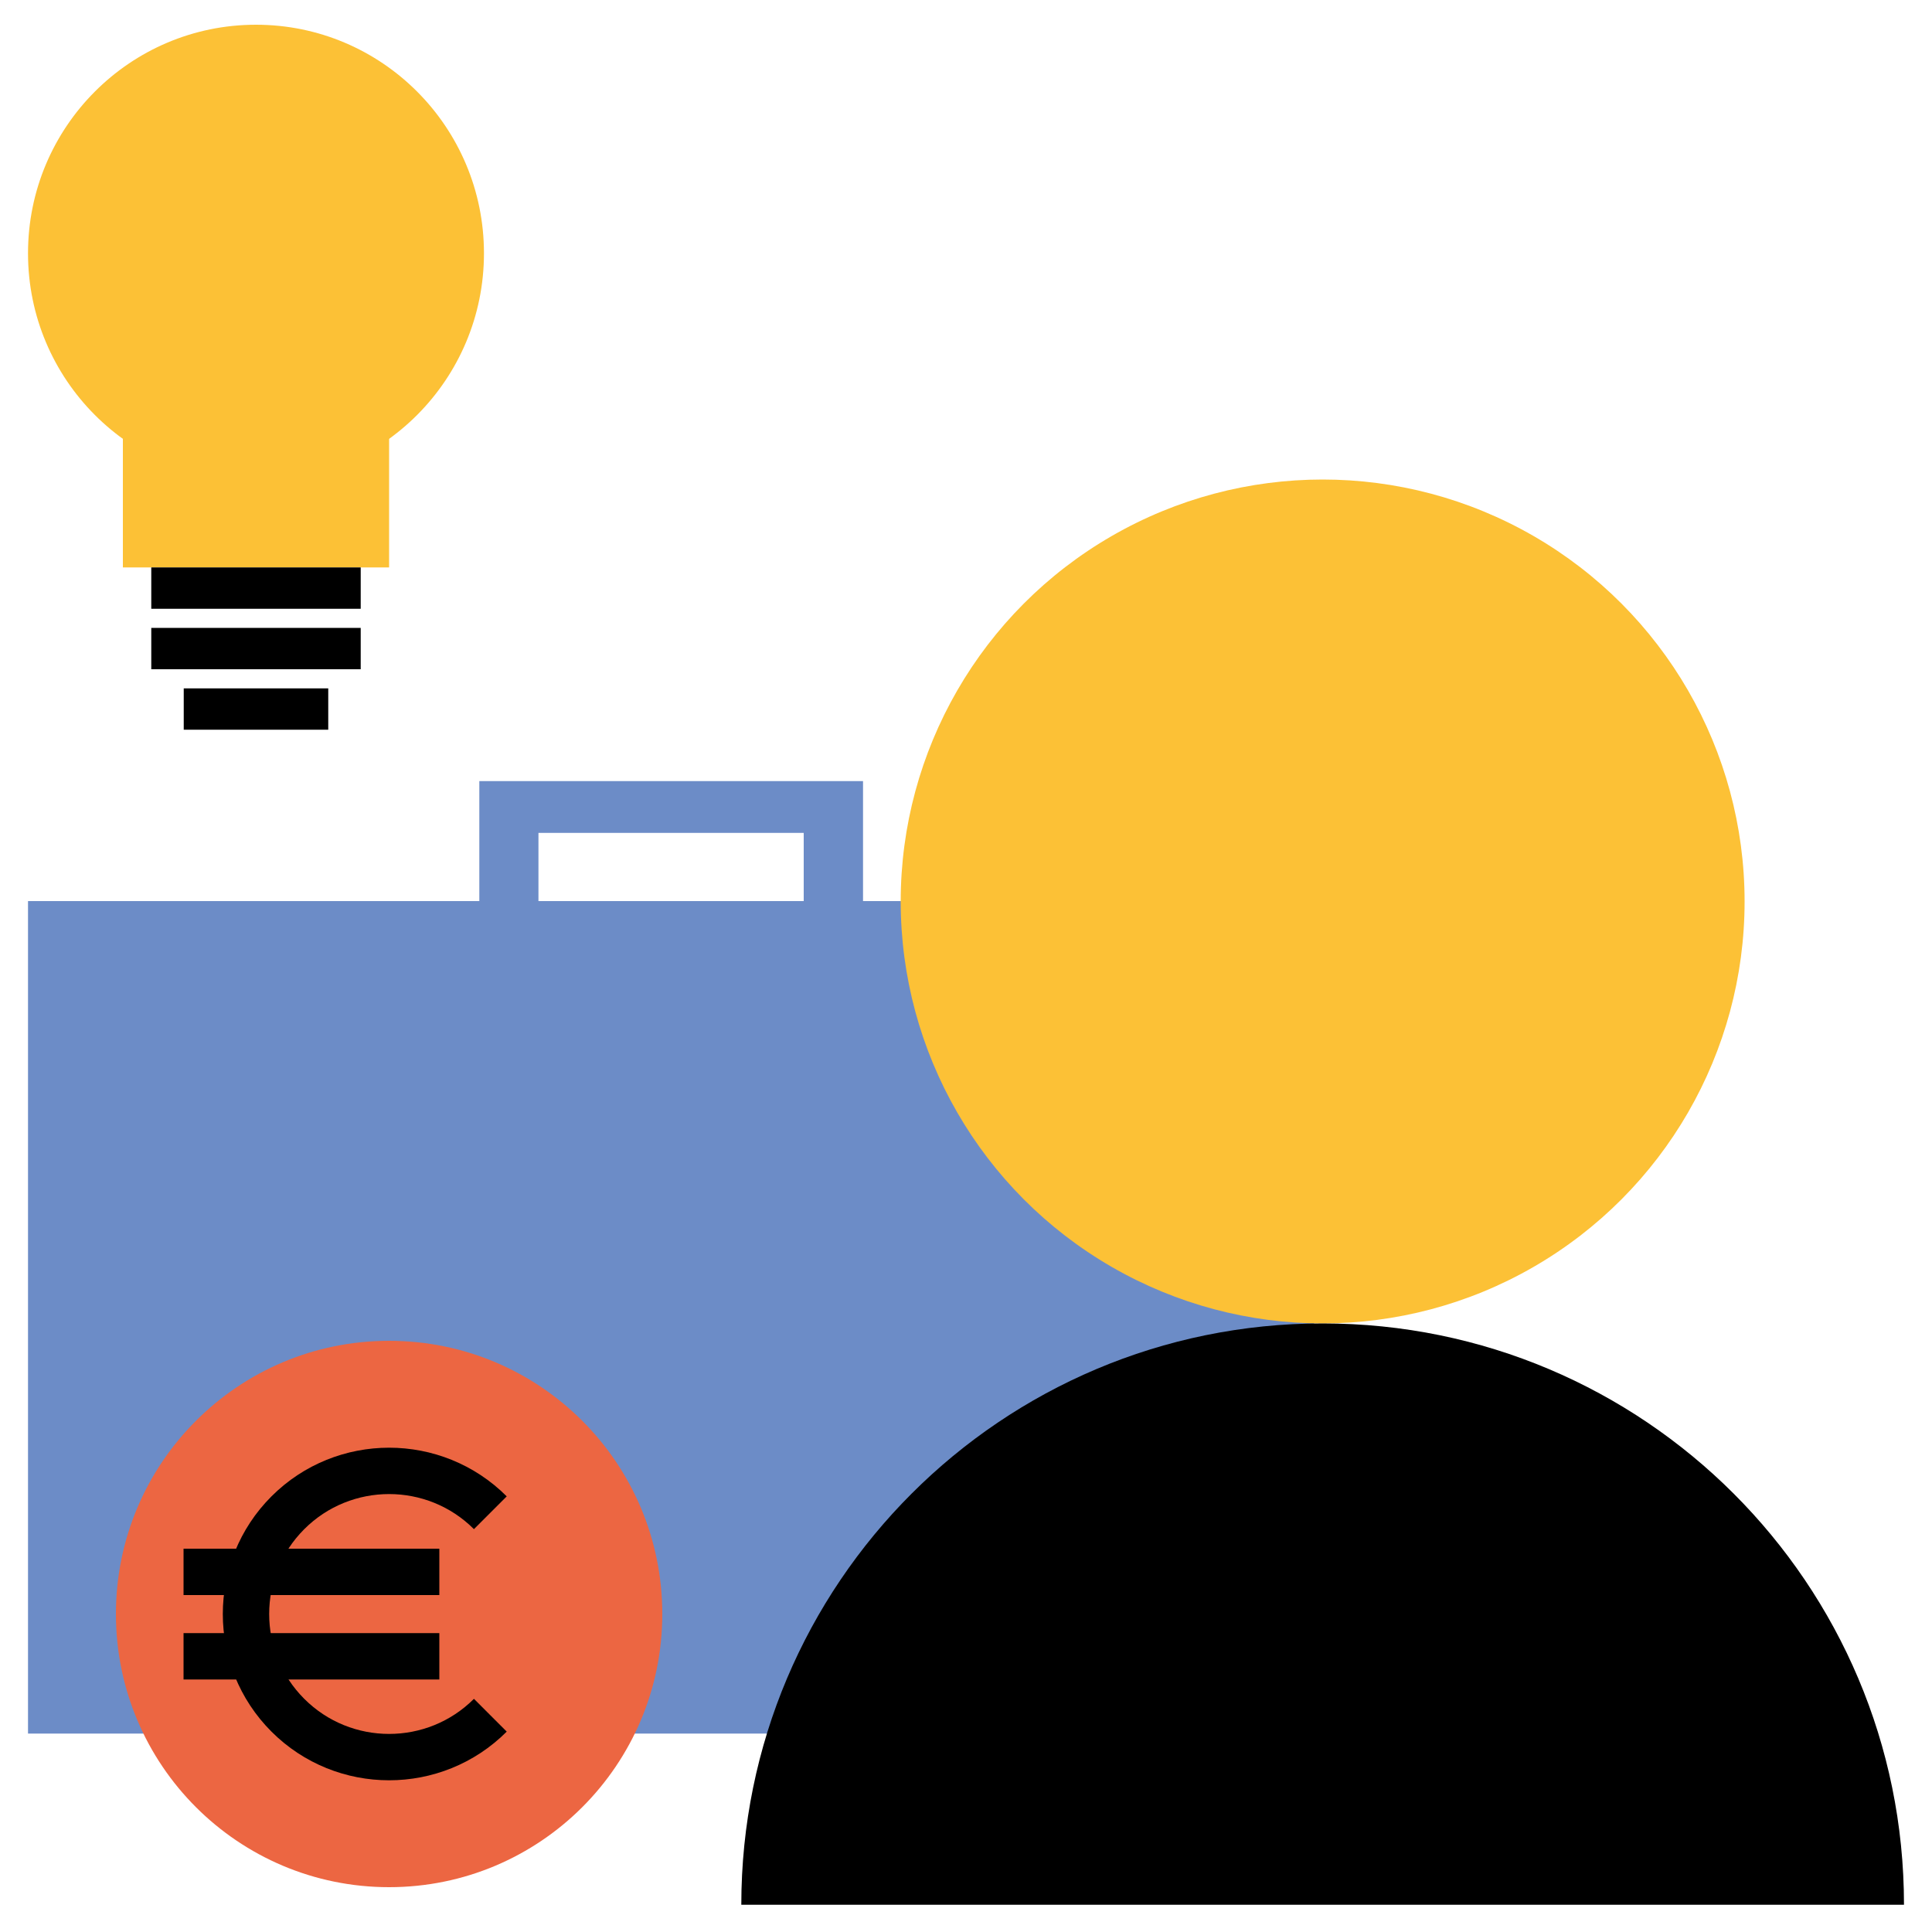 <?xml version="1.0" encoding="UTF-8"?>
<svg id="Layer_1" data-name="Layer 1" xmlns="http://www.w3.org/2000/svg" width="100" height="100" viewBox="0 0 100 100">
  <defs>
    <style>
      .cls-1 {
        fill: #6c8cc7;
      }

      .cls-2 {
        fill: #ec6642;
      }

      .cls-3 {
        fill: none;
        stroke: #000;
        stroke-miterlimit: 10;
        stroke-width: 2.4px;
      }

      .cls-4 {
        fill: #fcc136;
      }
    </style>
  </defs>
  <path class="cls-1" d="M44.67,46.64v-6.21h-19.86v6.21H1.45v43.09h66.57v-43.09h-23.36ZM27.87,43.11h13.73v3.53h-13.73v-3.53Z"/>
  <g>
    <ellipse class="cls-4" cx="13.25" cy="13.11" rx="11.8" ry="11.83"/>
    <rect class="cls-4" x="6.36" y="15.56" width="13.78" height="13.81"/>
    <rect x="7.83" y="29.37" width="10.84" height="2.14"/>
    <rect x="7.83" y="32.5" width="10.84" height="2.14"/>
    <rect x="9.51" y="35.63" width="7.48" height="2.14"/>
  </g>
  <g>
    <circle class="cls-2" cx="20.14" cy="83.54" r="14.14"/>
    <path class="cls-3" d="M25.38,88.78c-2.89,2.89-7.59,2.89-10.48,0-2.89-2.89-2.89-7.59,0-10.48,2.89-2.89,7.59-2.89,10.48,0"/>
    <line class="cls-3" x1="9.5" y1="85.73" x2="22.74" y2="85.73"/>
    <line class="cls-3" x1="9.5" y1="81.36" x2="22.74" y2="81.36"/>
  </g>
  <g>
    <circle class="cls-4" cx="68.46" cy="46.66" r="21.84"/>
    <path d="M98.55,98.59c0-16.62-13.47-30.09-30.09-30.09s-30.09,13.47-30.09,30.09h60.18Z"/>
  </g>
</svg>